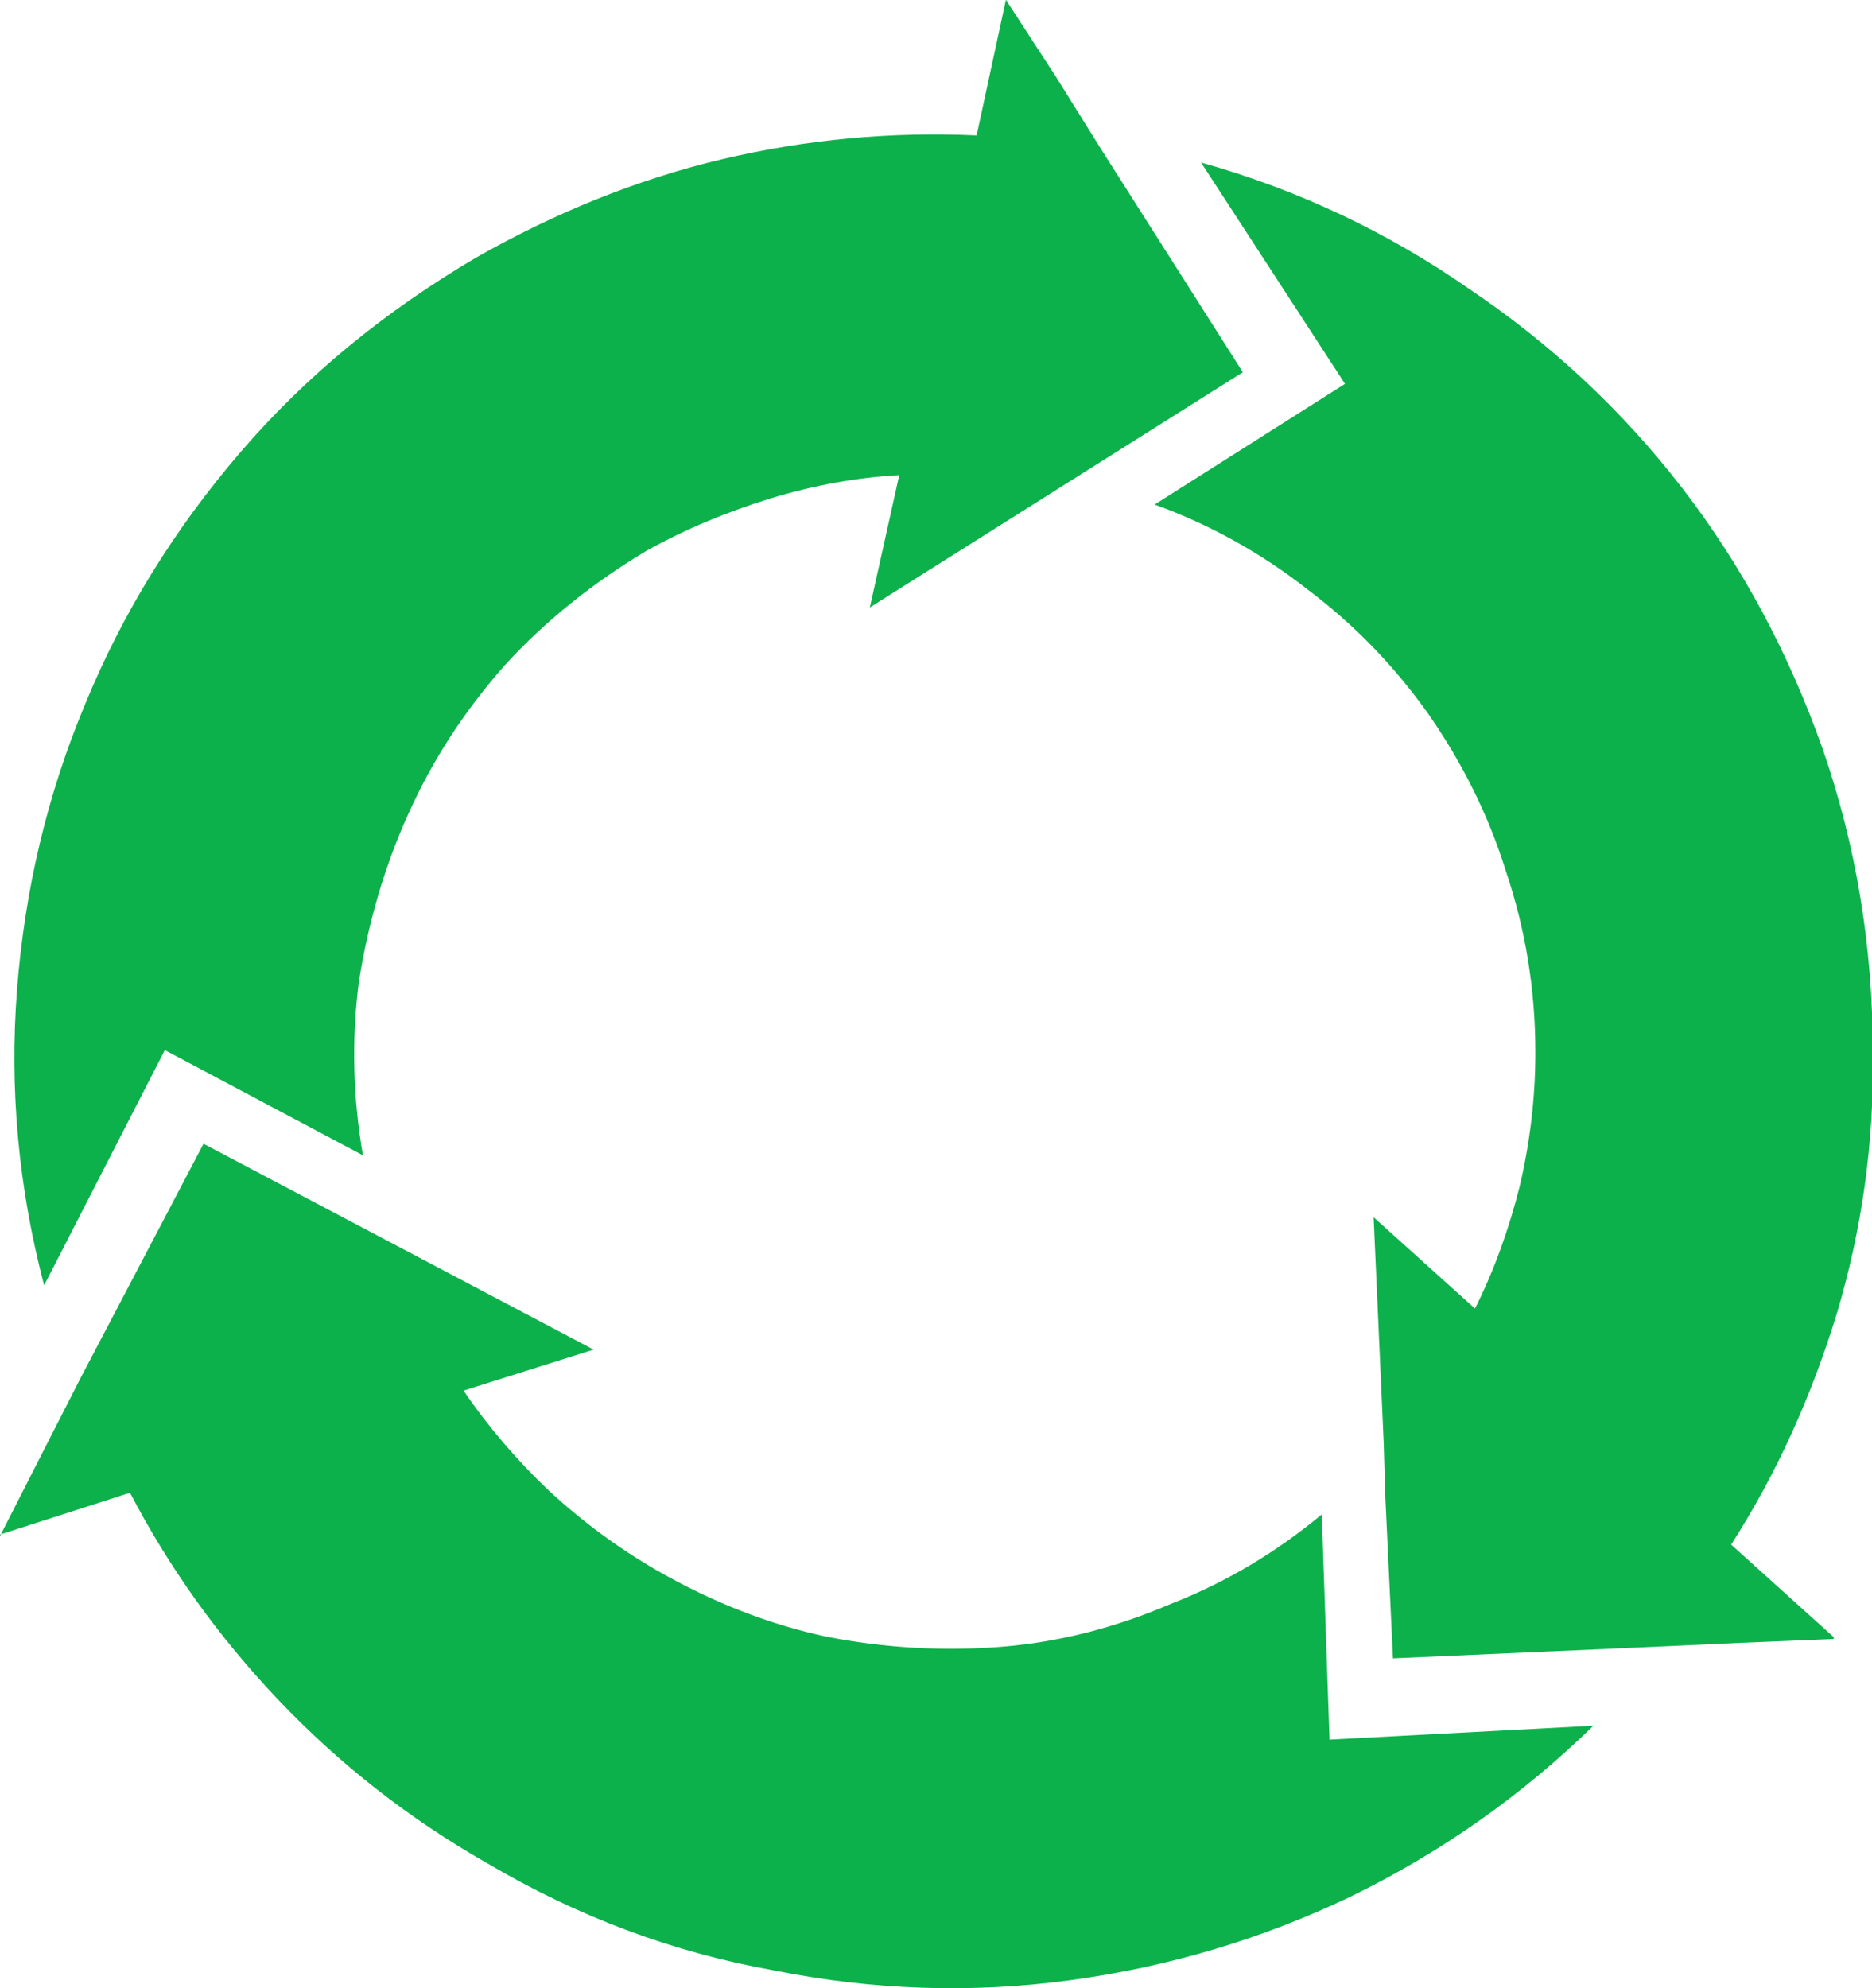 <?xml version="1.0" encoding="UTF-8"?><svg id="Layer_1" xmlns="http://www.w3.org/2000/svg" viewBox="0 0 24.19 25.69"><defs><style>.cls-1{fill:#0db14b;}</style></defs><path class="cls-1" d="M0,19.85l.55-1.08.5-.98,1.58-3.01,5.04,2.66-1.68.53c.32.47.69.9,1.1,1.29.42.39.89.74,1.41,1.04.7.4,1.43.69,2.18.85.77.15,1.53.19,2.27.13s1.47-.25,2.17-.55c.72-.28,1.37-.67,1.96-1.16l.1,2.91,3.41-.18c-.92.9-1.97,1.64-3.14,2.21-1.15.55-2.36.91-3.63,1.08-1.26.17-2.54.13-3.83-.13-1.29-.23-2.52-.69-3.69-1.38-1.02-.58-1.92-1.29-2.7-2.11s-1.42-1.72-1.92-2.68l-1.71.55ZM13,0l.65,1,.58.93,1.83,2.88-4.82,3.04.38-1.71c-.55.03-1.1.13-1.66.3-.55.17-1.09.39-1.61.68-.7.42-1.31.91-1.83,1.48-.52.59-.93,1.22-1.24,1.91-.31.68-.52,1.41-.64,2.16-.1.75-.08,1.51.05,2.26l-2.56-1.36-1.56,3.04c-.33-1.26-.45-2.53-.35-3.82.1-1.29.39-2.52.88-3.69.48-1.17,1.15-2.26,2.01-3.26.85-.99,1.87-1.82,3.04-2.51,1.02-.58,2.08-1.01,3.17-1.27,1.1-.26,2.2-.36,3.3-.31l.38-1.76ZM23.69,21.18l-1.2.05-1.1.05-3.39.15-.1-2.11-.02-.68-.13-2.91,1.31,1.18c.25-.5.44-1.03.58-1.59.13-.56.2-1.13.2-1.72,0-.82-.13-1.6-.38-2.34-.23-.74-.57-1.41-1-2.03-.44-.62-.95-1.15-1.56-1.61-.6-.47-1.26-.84-1.98-1.1l2.46-1.56-1.86-2.86c1.25.35,2.41.9,3.46,1.63,1.07.72,1.99,1.58,2.76,2.58.77,1,1.37,2.12,1.81,3.36.43,1.24.65,2.54.65,3.92.02,1.17-.14,2.29-.46,3.37-.33,1.08-.78,2.08-1.37,3l1.33,1.2Z"/></svg>